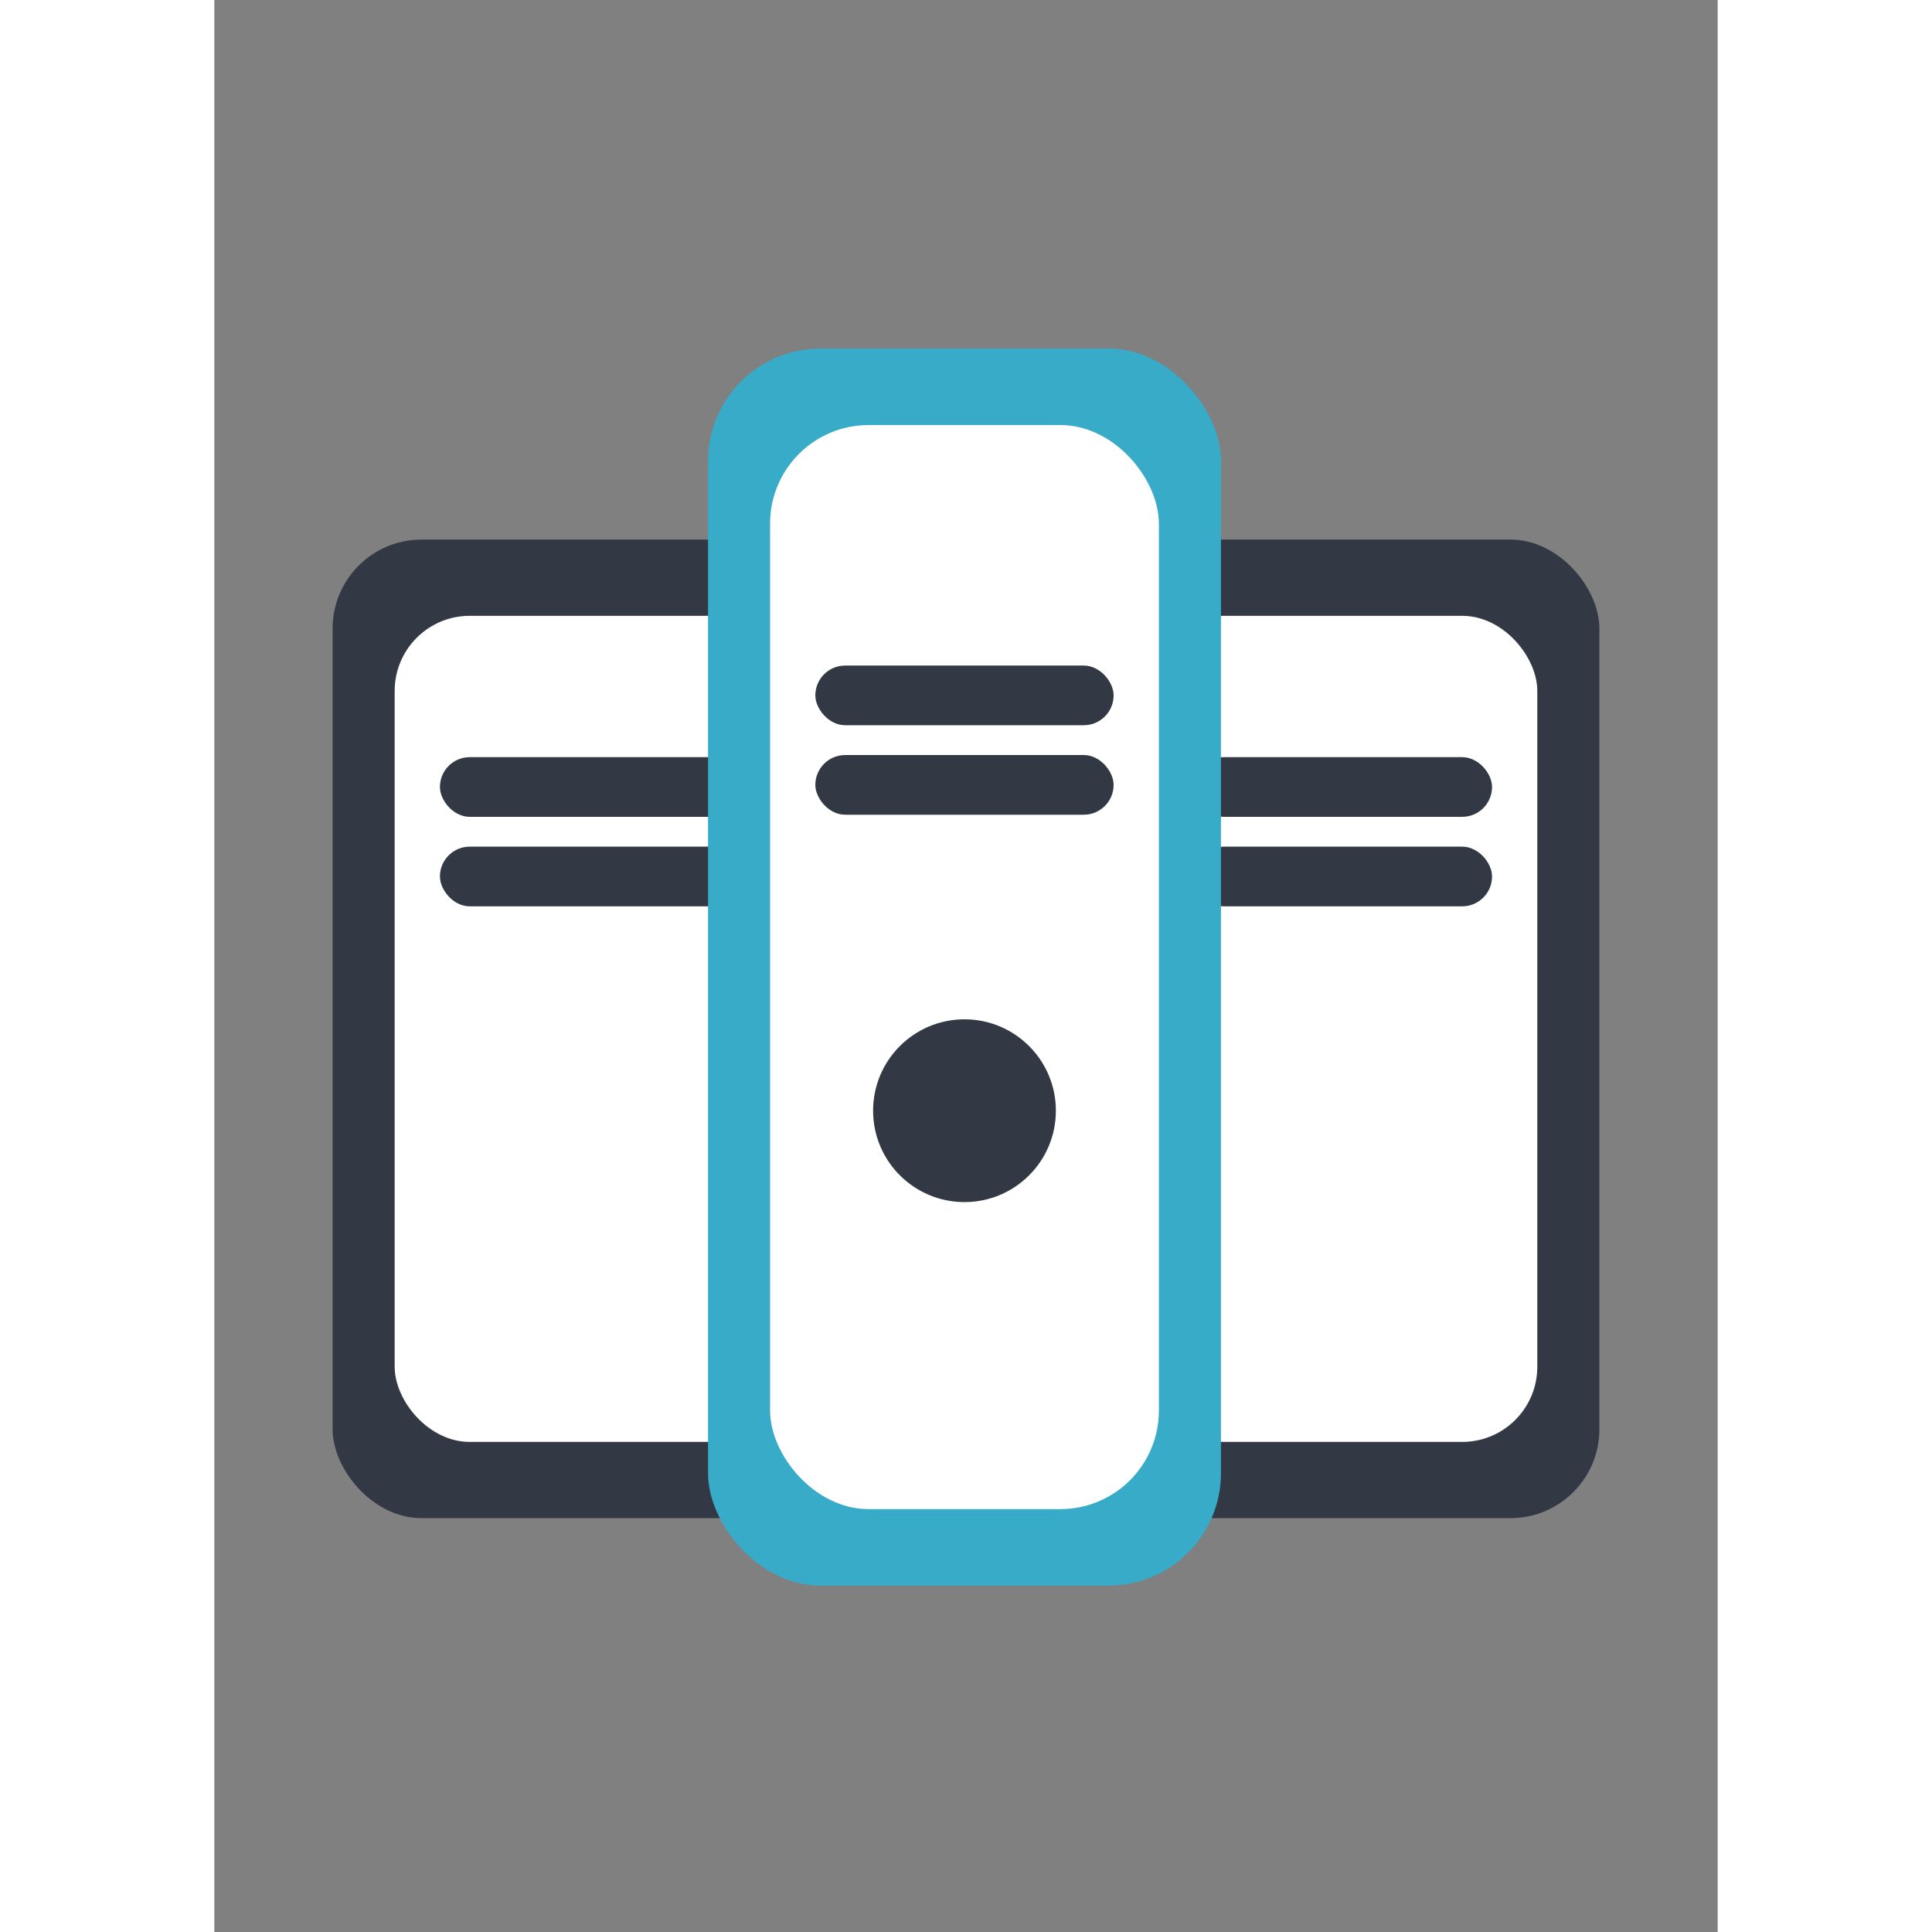 <?xml version="1.0" encoding="UTF-8" standalone="no"?>
<svg
   xmlns:dc="http://purl.org/dc/elements/1.1/"
   xmlns:cc="http://creativecommons.org/ns#"
   xmlns:rdf="http://www.w3.org/1999/02/22-rdf-syntax-ns#"
   xmlns:svg="http://www.w3.org/2000/svg"
   xmlns="http://www.w3.org/2000/svg"
   xmlns:sodipodi="http://sodipodi.sourceforge.net/DTD/sodipodi-0.dtd"
   xmlns:inkscape="http://www.inkscape.org/namespaces/inkscape"
   version="1.1"
   id="svg9986"
   viewBox="0 0 42.65 54.812"
   height="150"
   width="150"
   inkscape:version="0.48.5 r10040"
   sodipodi:docname="hosting.svg">
  <rect x="0" y="0" width="42.65" height="54.812" fill="#808080" stroke="none"/>
  <sodipodi:namedview
     pagecolor="#ffffff"
     bordercolor="#666666"
     borderopacity="1"
     objecttolerance="10"
     gridtolerance="10"
     guidetolerance="10"
     inkscape:pageopacity="0"
     inkscape:pageshadow="2"
     inkscape:window-width="1440"
     inkscape:window-height="837"
     id="namedview20"
     showgrid="false"
     inkscape:zoom="2.4570631"
     inkscape:cx="40.02011"
     inkscape:cy="64.501466"
     inkscape:window-x="-8"
     inkscape:window-y="172"
     inkscape:window-maximized="1"
     inkscape:current-layer="svg9986" />
  <defs
     id="defs9988" />
  <g
     transform="translate(6.499,-1006.786)"
     id="layer1">
    <rect
       ry="2.524"
       style="color:#000000;fill:#323944;fill-opacity:1;fill-rule:nonzero;stroke:none;stroke-width:3;marker:none;visibility:visible;display:inline;overflow:visible;enable-background:accumulate"
       id="rect9080"
       width="14.554"
       height="27.763"
       x="18.242"
       y="1022.094" />
    <rect
       y="1024.257"
       x="20.003"
       height="23.437"
       width="11.031"
       id="rect9082"
       style="color:#000000;fill:#ffffff;fill-opacity:1;fill-rule:nonzero;stroke:none;stroke-width:3;marker:none;visibility:visible;display:inline;overflow:visible;enable-background:accumulate"
       ry="2.131" />
    <rect
       ry="0.846"
       y="1028.267"
       x="21.287"
       height="1.693"
       width="8.463"
       id="rect9084"
       style="color:#000000;fill:#323944;fill-opacity:1;fill-rule:nonzero;stroke:none;stroke-width:1;marker:none;visibility:visible;display:inline;overflow:visible;enable-background:accumulate" />
    <rect
       style="color:#000000;fill:#323944;fill-opacity:1;fill-rule:nonzero;stroke:none;stroke-width:1;marker:none;visibility:visible;display:inline;overflow:visible;enable-background:accumulate"
       id="rect9086"
       width="8.463"
       height="1.693"
       x="21.287"
       y="1030.806"
       ry="0.846" />
    <rect
       ry="2.524"
       style="color:#000000;fill:#323944;fill-opacity:1;fill-rule:nonzero;stroke:none;stroke-width:3;marker:none;visibility:visible;display:inline;overflow:visible;enable-background:accumulate"
       id="rect9090"
       width="14.554"
       height="27.763"
       x="-3.144"
       y="1022.094" />
    <rect
       y="1024.257"
       x="-1.383"
       height="23.437"
       width="11.031"
       id="rect9092"
       style="color:#000000;fill:#ffffff;fill-opacity:1;fill-rule:nonzero;stroke:none;stroke-width:3;marker:none;visibility:visible;display:inline;overflow:visible;enable-background:accumulate"
       ry="2.131" />
    <rect
       ry="0.846"
       y="1028.267"
       x="-0.099"
       height="1.693"
       width="8.463"
       id="rect9094"
       style="color:#000000;fill:#323944;fill-opacity:1;fill-rule:nonzero;stroke:none;stroke-width:1;marker:none;visibility:visible;display:inline;overflow:visible;enable-background:accumulate" />
    <rect
       style="color:#000000;fill:#323944;fill-opacity:1;fill-rule:nonzero;stroke:none;stroke-width:1;marker:none;visibility:visible;display:inline;overflow:visible;enable-background:accumulate"
       id="rect9096"
       width="8.463"
       height="1.693"
       x="-0.099"
       y="1030.806"
       ry="0.846" />
    <g
       transform="matrix(0.78,0,0,0.78,-635.081,1492.613)"
       id="g9098">
      <rect
         y="-610.177"
         x="823.831"
         height="44.994"
         width="18.657"
         id="rect9100"
         style="color:#000000;fill:#37abc8;fill-opacity:1;fill-rule:nonzero;stroke:none;stroke-width:3;marker:none;visibility:visible;display:inline;overflow:visible;enable-background:accumulate"
         ry="4.091" />
      <rect
         ry="3.585"
         style="color:#000000;fill:#ffffff;fill-opacity:1;fill-rule:nonzero;stroke:none;stroke-width:3;marker:none;visibility:visible;display:inline;overflow:visible;enable-background:accumulate"
         id="rect9102"
         width="14.142"
         height="39.43"
         x="826.088"
         y="-607.395" />
      <rect
         style="color:#000000;fill:#323944;fill-opacity:1;fill-rule:nonzero;stroke:none;stroke-width:1;marker:none;visibility:visible;display:inline;overflow:visible;enable-background:accumulate"
         id="rect9104"
         width="10.849"
         height="2.17"
         x="827.734"
         y="-598.647"
         ry="1.085" />
      <rect
         ry="1.085"
         y="-595.392"
         x="827.734"
         height="2.17"
         width="10.849"
         id="rect9106"
         style="color:#000000;fill:#323944;fill-opacity:1;fill-rule:nonzero;stroke:none;stroke-width:1;marker:none;visibility:visible;display:inline;overflow:visible;enable-background:accumulate" />
      <circle
         r="3.324"
         cy="-582.456"
         cx="833.159"
         id="circle9108"
         style="color:#000000;fill:#323944;fill-opacity:1;fill-rule:nonzero;stroke:none;stroke-width:1;marker:none;visibility:visible;display:inline;overflow:visible;enable-background:accumulate"
         d="m 836.483,-582.456 c 0,1.836 -1.488,3.324 -3.324,3.324 -1.836,0 -3.324,-1.488 -3.324,-3.324 0,-1.836 1.488,-3.324 3.324,-3.324 1.836,0 3.324,1.488 3.324,3.324 z"
         sodipodi:cx="833.15912"
         sodipodi:cy="-582.45605"
         sodipodi:rx="3.3243606"
         sodipodi:ry="3.3243606" />
    </g>
  </g>
</svg>
